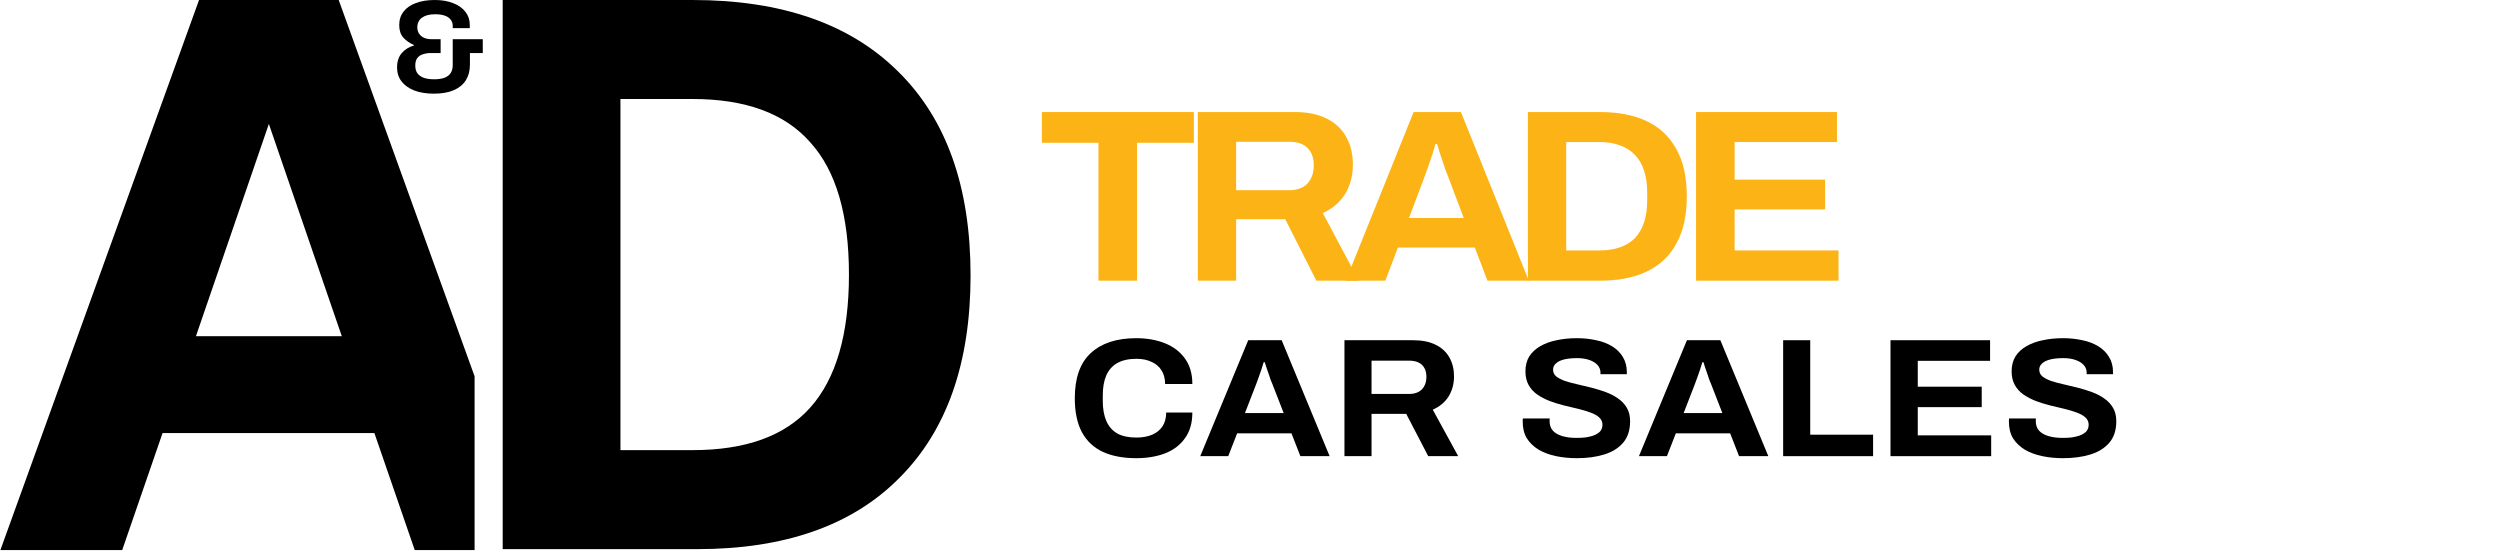<svg width="220" height="49" viewBox="0 0 220 49" fill="none" xmlns="http://www.w3.org/2000/svg">
<path fill-rule="evenodd" clip-rule="evenodd" d="M41.764 48.403V33.117L29.805 0H17.515L0.035 48.403H10.755L14.305 38.109H32.946L36.496 48.403L41.764 48.403ZM17.241 29.587H30.078L23.66 10.908L17.241 29.587ZM44.237 0V48.324H61.347C69.073 48.324 75.003 46.236 79.139 42.062C83.32 37.888 85.41 31.944 85.41 24.23C85.41 16.471 83.297 10.504 79.071 6.33C74.844 2.11 68.8 0 60.938 0H44.237ZM60.938 39.612H54.599V8.712H60.938C65.619 8.712 69.073 9.982 71.3 12.523C73.572 15.019 74.708 18.898 74.708 24.162C74.708 29.425 73.572 33.327 71.3 35.868C69.073 38.364 65.619 39.612 60.938 39.612Z" fill="black"/>
<path d="M38.181 8.242C37.516 8.242 36.941 8.149 36.455 7.963C35.969 7.77 35.596 7.503 35.334 7.162C35.073 6.822 34.942 6.416 34.942 5.943C34.942 5.41 35.08 4.984 35.357 4.667C35.633 4.349 35.988 4.129 36.421 4.005V3.958C36.048 3.796 35.738 3.579 35.491 3.308C35.252 3.038 35.132 2.67 35.132 2.206C35.132 1.741 35.259 1.347 35.514 1.022C35.767 0.689 36.13 0.437 36.601 0.267C37.071 0.089 37.624 0 38.259 0C38.88 0 39.421 0.093 39.884 0.279C40.348 0.457 40.706 0.712 40.96 1.045C41.214 1.37 41.341 1.749 41.341 2.182V2.473H39.84V2.287C39.84 2.055 39.776 1.865 39.649 1.718C39.529 1.563 39.354 1.447 39.122 1.37C38.898 1.292 38.618 1.254 38.282 1.254C38.035 1.254 37.811 1.281 37.609 1.335C37.415 1.389 37.251 1.467 37.116 1.567C36.989 1.66 36.892 1.78 36.825 1.927C36.758 2.066 36.724 2.225 36.724 2.403C36.724 2.627 36.78 2.821 36.892 2.983C37.004 3.138 37.15 3.254 37.329 3.332C37.516 3.409 37.718 3.448 37.934 3.448H38.775V4.667H37.901C37.669 4.667 37.445 4.701 37.228 4.771C37.019 4.833 36.851 4.945 36.724 5.108C36.604 5.262 36.545 5.487 36.545 5.781C36.545 6.052 36.608 6.276 36.735 6.454C36.862 6.625 37.049 6.756 37.295 6.849C37.542 6.934 37.845 6.977 38.203 6.977C38.584 6.977 38.894 6.93 39.133 6.837C39.38 6.737 39.559 6.594 39.672 6.408C39.783 6.222 39.84 6.005 39.84 5.758V3.448H42.484V4.667H41.353V5.711C41.353 6.222 41.237 6.667 41.005 7.046C40.773 7.426 40.422 7.72 39.952 7.929C39.481 8.137 38.891 8.242 38.181 8.242Z" fill="black"/>
<path d="M96.666 24.7V12.564H91.687V9.86H105.061V12.564H100.06V24.7H96.666Z" fill="#FCB315"/>
<path d="M105.408 24.7V9.86H113.917C115.063 9.86 116.014 10.054 116.768 10.444C117.537 10.833 118.111 11.381 118.488 12.088C118.865 12.78 119.053 13.581 119.053 14.489C119.053 15.456 118.827 16.314 118.375 17.064C117.922 17.799 117.266 18.362 116.406 18.751L119.574 24.7H115.84L113.102 19.292H108.78V24.7H105.408ZM108.78 16.739H113.464C114.143 16.739 114.671 16.544 115.048 16.155C115.425 15.751 115.614 15.21 115.614 14.533C115.614 14.1 115.531 13.732 115.365 13.429C115.199 13.112 114.958 12.874 114.641 12.715C114.324 12.557 113.932 12.477 113.464 12.477H108.78V16.739Z" fill="#FCB315"/>
<path d="M118.424 24.7L124.398 9.86H128.562L134.536 24.7H130.893L129.784 21.78H123.018L121.909 24.7H118.424ZM123.991 19.184H128.811L127.43 15.528C127.37 15.369 127.295 15.181 127.204 14.965C127.129 14.734 127.046 14.482 126.955 14.208C126.865 13.934 126.774 13.667 126.684 13.408C126.608 13.133 126.533 12.888 126.457 12.672H126.322C126.246 12.946 126.148 13.271 126.028 13.646C125.907 14.006 125.786 14.359 125.665 14.706C125.545 15.037 125.447 15.311 125.371 15.528L123.991 19.184Z" fill="#FCB315"/>
<path d="M134.454 24.7V9.86H140.79C142.404 9.86 143.777 10.126 144.908 10.66C146.039 11.194 146.907 12.008 147.51 13.105C148.129 14.186 148.438 15.578 148.438 17.28C148.438 18.967 148.129 20.359 147.51 21.455C146.907 22.551 146.039 23.366 144.908 23.9C143.777 24.433 142.404 24.7 140.79 24.7H134.454ZM137.825 22.039H140.767C141.446 22.039 142.049 21.946 142.577 21.758C143.105 21.571 143.543 21.297 143.89 20.936C144.237 20.561 144.501 20.1 144.682 19.552C144.863 18.989 144.953 18.34 144.953 17.605V16.956C144.953 16.22 144.863 15.578 144.682 15.03C144.501 14.468 144.237 14.006 143.89 13.646C143.543 13.271 143.105 12.989 142.577 12.802C142.049 12.6 141.446 12.499 140.767 12.499H137.825V22.039Z" fill="#FCB315"/>
<path d="M149.253 24.7V9.86H161.653V12.499H152.647V15.809H160.612V18.427H152.647V22.039H161.789V24.7H149.253Z" fill="#FCB315"/>
<path d="M99.986 40.32C98.846 40.32 97.87 40.137 97.06 39.77C96.25 39.393 95.632 38.813 95.205 38.029C94.789 37.246 94.582 36.25 94.582 35.04C94.582 33.255 95.051 31.931 95.989 31.069C96.937 30.196 98.27 29.76 99.986 29.76C100.924 29.76 101.766 29.909 102.512 30.206C103.259 30.504 103.845 30.95 104.271 31.545C104.708 32.14 104.927 32.888 104.927 33.791H102.528C102.528 33.315 102.422 32.913 102.209 32.586C102.006 32.259 101.713 32.011 101.329 31.842C100.956 31.664 100.519 31.575 100.018 31.575C99.336 31.575 98.771 31.698 98.323 31.946C97.886 32.194 97.561 32.561 97.348 33.047C97.145 33.523 97.044 34.108 97.044 34.802V35.263C97.044 35.977 97.151 36.577 97.364 37.063C97.577 37.539 97.897 37.901 98.323 38.148C98.76 38.386 99.32 38.505 100.002 38.505C100.535 38.505 100.999 38.421 101.393 38.253C101.788 38.084 102.091 37.836 102.305 37.509C102.518 37.182 102.624 36.78 102.624 36.304H104.927C104.927 37.206 104.714 37.955 104.287 38.55C103.872 39.145 103.291 39.591 102.544 39.889C101.798 40.176 100.945 40.32 99.986 40.32Z" fill="black"/>
<path d="M105.622 40.142L109.844 29.939H112.786L117.007 40.142H114.433L113.649 38.134H108.868L108.085 40.142H105.622ZM109.556 36.349H112.962L111.986 33.835C111.944 33.726 111.89 33.597 111.826 33.449C111.773 33.29 111.714 33.116 111.65 32.928C111.586 32.74 111.523 32.556 111.459 32.378C111.405 32.189 111.352 32.021 111.299 31.872H111.203C111.149 32.06 111.08 32.283 110.995 32.541C110.91 32.789 110.824 33.032 110.739 33.27C110.654 33.498 110.584 33.687 110.531 33.835L109.556 36.349Z" fill="black"/>
<path d="M118.312 40.142V29.939H124.324C125.135 29.939 125.806 30.072 126.339 30.34C126.883 30.608 127.288 30.985 127.554 31.47C127.821 31.946 127.954 32.497 127.954 33.121C127.954 33.786 127.794 34.376 127.474 34.891C127.155 35.397 126.691 35.784 126.083 36.051L128.322 40.142H125.684L123.749 36.423H120.695V40.142H118.312ZM120.695 34.668H124.005C124.484 34.668 124.857 34.534 125.124 34.267C125.39 33.989 125.524 33.617 125.524 33.151C125.524 32.854 125.465 32.601 125.348 32.393C125.231 32.174 125.06 32.011 124.836 31.902C124.612 31.793 124.335 31.738 124.005 31.738H120.695V34.668Z" fill="black"/>
<path d="M138.764 40.32C138.124 40.32 137.516 40.261 136.941 40.142C136.365 40.023 135.853 39.834 135.406 39.576C134.969 39.309 134.622 38.976 134.366 38.58C134.121 38.173 133.999 37.682 133.999 37.107C133.999 37.058 133.999 37.008 133.999 36.959C133.999 36.899 134.004 36.855 134.015 36.825H136.381C136.37 36.855 136.365 36.894 136.365 36.944C136.365 36.993 136.365 37.038 136.365 37.078C136.365 37.395 136.456 37.663 136.637 37.881C136.829 38.099 137.106 38.263 137.468 38.372C137.831 38.481 138.252 38.535 138.732 38.535C139.041 38.535 139.313 38.52 139.547 38.491C139.792 38.451 140.005 38.401 140.187 38.342C140.379 38.272 140.533 38.193 140.65 38.104C140.778 38.015 140.869 37.91 140.922 37.791C140.986 37.673 141.018 37.539 141.018 37.39C141.018 37.122 140.922 36.904 140.73 36.736C140.549 36.567 140.293 36.423 139.963 36.304C139.643 36.185 139.281 36.076 138.875 35.977C138.47 35.878 138.055 35.779 137.628 35.679C137.202 35.571 136.786 35.442 136.381 35.293C135.976 35.134 135.614 34.946 135.294 34.728C134.974 34.51 134.718 34.232 134.526 33.895C134.334 33.558 134.238 33.151 134.238 32.675C134.238 32.169 134.35 31.733 134.574 31.366C134.809 30.999 135.134 30.697 135.55 30.459C135.965 30.221 136.445 30.047 136.989 29.939C137.532 29.82 138.124 29.76 138.764 29.76C139.361 29.76 139.925 29.82 140.458 29.939C140.991 30.047 141.46 30.226 141.866 30.474C142.271 30.722 142.585 31.034 142.809 31.411C143.043 31.788 143.161 32.234 143.161 32.749V32.928H140.842V32.809C140.842 32.541 140.757 32.313 140.586 32.125C140.416 31.936 140.176 31.788 139.867 31.679C139.558 31.57 139.195 31.515 138.78 31.515C138.332 31.515 137.948 31.555 137.628 31.634C137.319 31.713 137.079 31.832 136.909 31.991C136.749 32.14 136.669 32.318 136.669 32.526C136.669 32.764 136.76 32.963 136.941 33.121C137.133 33.27 137.388 33.404 137.708 33.523C138.039 33.632 138.406 33.731 138.812 33.82C139.217 33.91 139.632 34.009 140.059 34.118C140.485 34.227 140.901 34.356 141.306 34.505C141.711 34.653 142.073 34.842 142.393 35.07C142.713 35.288 142.969 35.561 143.161 35.888C143.353 36.215 143.449 36.607 143.449 37.063C143.449 37.846 143.246 38.476 142.841 38.952C142.436 39.428 141.882 39.775 141.178 39.993C140.474 40.211 139.67 40.32 138.764 40.32Z" fill="black"/>
<path d="M144.227 40.142L148.449 29.939H151.391L155.612 40.142H153.038L152.254 38.134H147.473L146.69 40.142H144.227ZM148.161 36.349H151.567L150.591 33.835C150.549 33.726 150.495 33.597 150.431 33.449C150.378 33.29 150.32 33.116 150.256 32.928C150.192 32.74 150.128 32.556 150.064 32.378C150.01 32.189 149.957 32.021 149.904 31.872H149.808C149.755 32.06 149.685 32.283 149.6 32.541C149.515 32.789 149.429 33.032 149.344 33.27C149.259 33.498 149.19 33.687 149.136 33.835L148.161 36.349Z" fill="black"/>
<path d="M156.917 40.142V29.939H159.3V38.253H164.832V40.142H156.917Z" fill="black"/>
<path d="M166.364 40.142V29.939H175.127V31.753H168.763V34.029H174.391V35.828H168.763V38.312H175.223V40.142H166.364Z" fill="black"/>
<path d="M181.549 40.32C180.909 40.32 180.301 40.261 179.726 40.142C179.15 40.023 178.638 39.834 178.191 39.576C177.754 39.309 177.407 38.976 177.151 38.58C176.906 38.173 176.784 37.682 176.784 37.107C176.784 37.058 176.784 37.008 176.784 36.959C176.784 36.899 176.789 36.855 176.8 36.825H179.166C179.155 36.855 179.15 36.894 179.15 36.944C179.15 36.993 179.15 37.038 179.15 37.078C179.15 37.395 179.241 37.663 179.422 37.881C179.614 38.099 179.891 38.263 180.253 38.372C180.616 38.481 181.037 38.535 181.517 38.535C181.826 38.535 182.098 38.52 182.332 38.491C182.577 38.451 182.79 38.401 182.972 38.342C183.164 38.272 183.318 38.193 183.435 38.104C183.563 38.015 183.654 37.91 183.707 37.791C183.771 37.673 183.803 37.539 183.803 37.39C183.803 37.122 183.707 36.904 183.515 36.736C183.334 36.567 183.078 36.423 182.748 36.304C182.428 36.185 182.066 36.076 181.66 35.977C181.255 35.878 180.84 35.779 180.413 35.679C179.987 35.571 179.571 35.442 179.166 35.293C178.761 35.134 178.399 34.946 178.079 34.728C177.759 34.51 177.503 34.232 177.311 33.895C177.119 33.558 177.023 33.151 177.023 32.675C177.023 32.169 177.135 31.733 177.359 31.366C177.594 30.999 177.919 30.697 178.335 30.459C178.75 30.221 179.23 30.047 179.774 29.939C180.317 29.82 180.909 29.76 181.549 29.76C182.146 29.76 182.71 29.82 183.243 29.939C183.776 30.047 184.245 30.226 184.651 30.474C185.056 30.722 185.37 31.034 185.594 31.411C185.828 31.788 185.946 32.234 185.946 32.749V32.928H183.627V32.809C183.627 32.541 183.542 32.313 183.371 32.125C183.201 31.936 182.961 31.788 182.652 31.679C182.343 31.57 181.98 31.515 181.565 31.515C181.117 31.515 180.733 31.555 180.413 31.634C180.104 31.713 179.864 31.832 179.694 31.991C179.534 32.14 179.454 32.318 179.454 32.526C179.454 32.764 179.544 32.963 179.726 33.121C179.918 33.27 180.173 33.404 180.493 33.523C180.824 33.632 181.191 33.731 181.597 33.82C182.002 33.91 182.417 34.009 182.844 34.118C183.27 34.227 183.686 34.356 184.091 34.505C184.496 34.653 184.858 34.842 185.178 35.07C185.498 35.288 185.754 35.561 185.946 35.888C186.138 36.215 186.234 36.607 186.234 37.063C186.234 37.846 186.031 38.476 185.626 38.952C185.221 39.428 184.667 39.775 183.963 39.993C183.259 40.211 182.455 40.32 181.549 40.32Z" fill="black"/>
</svg>
